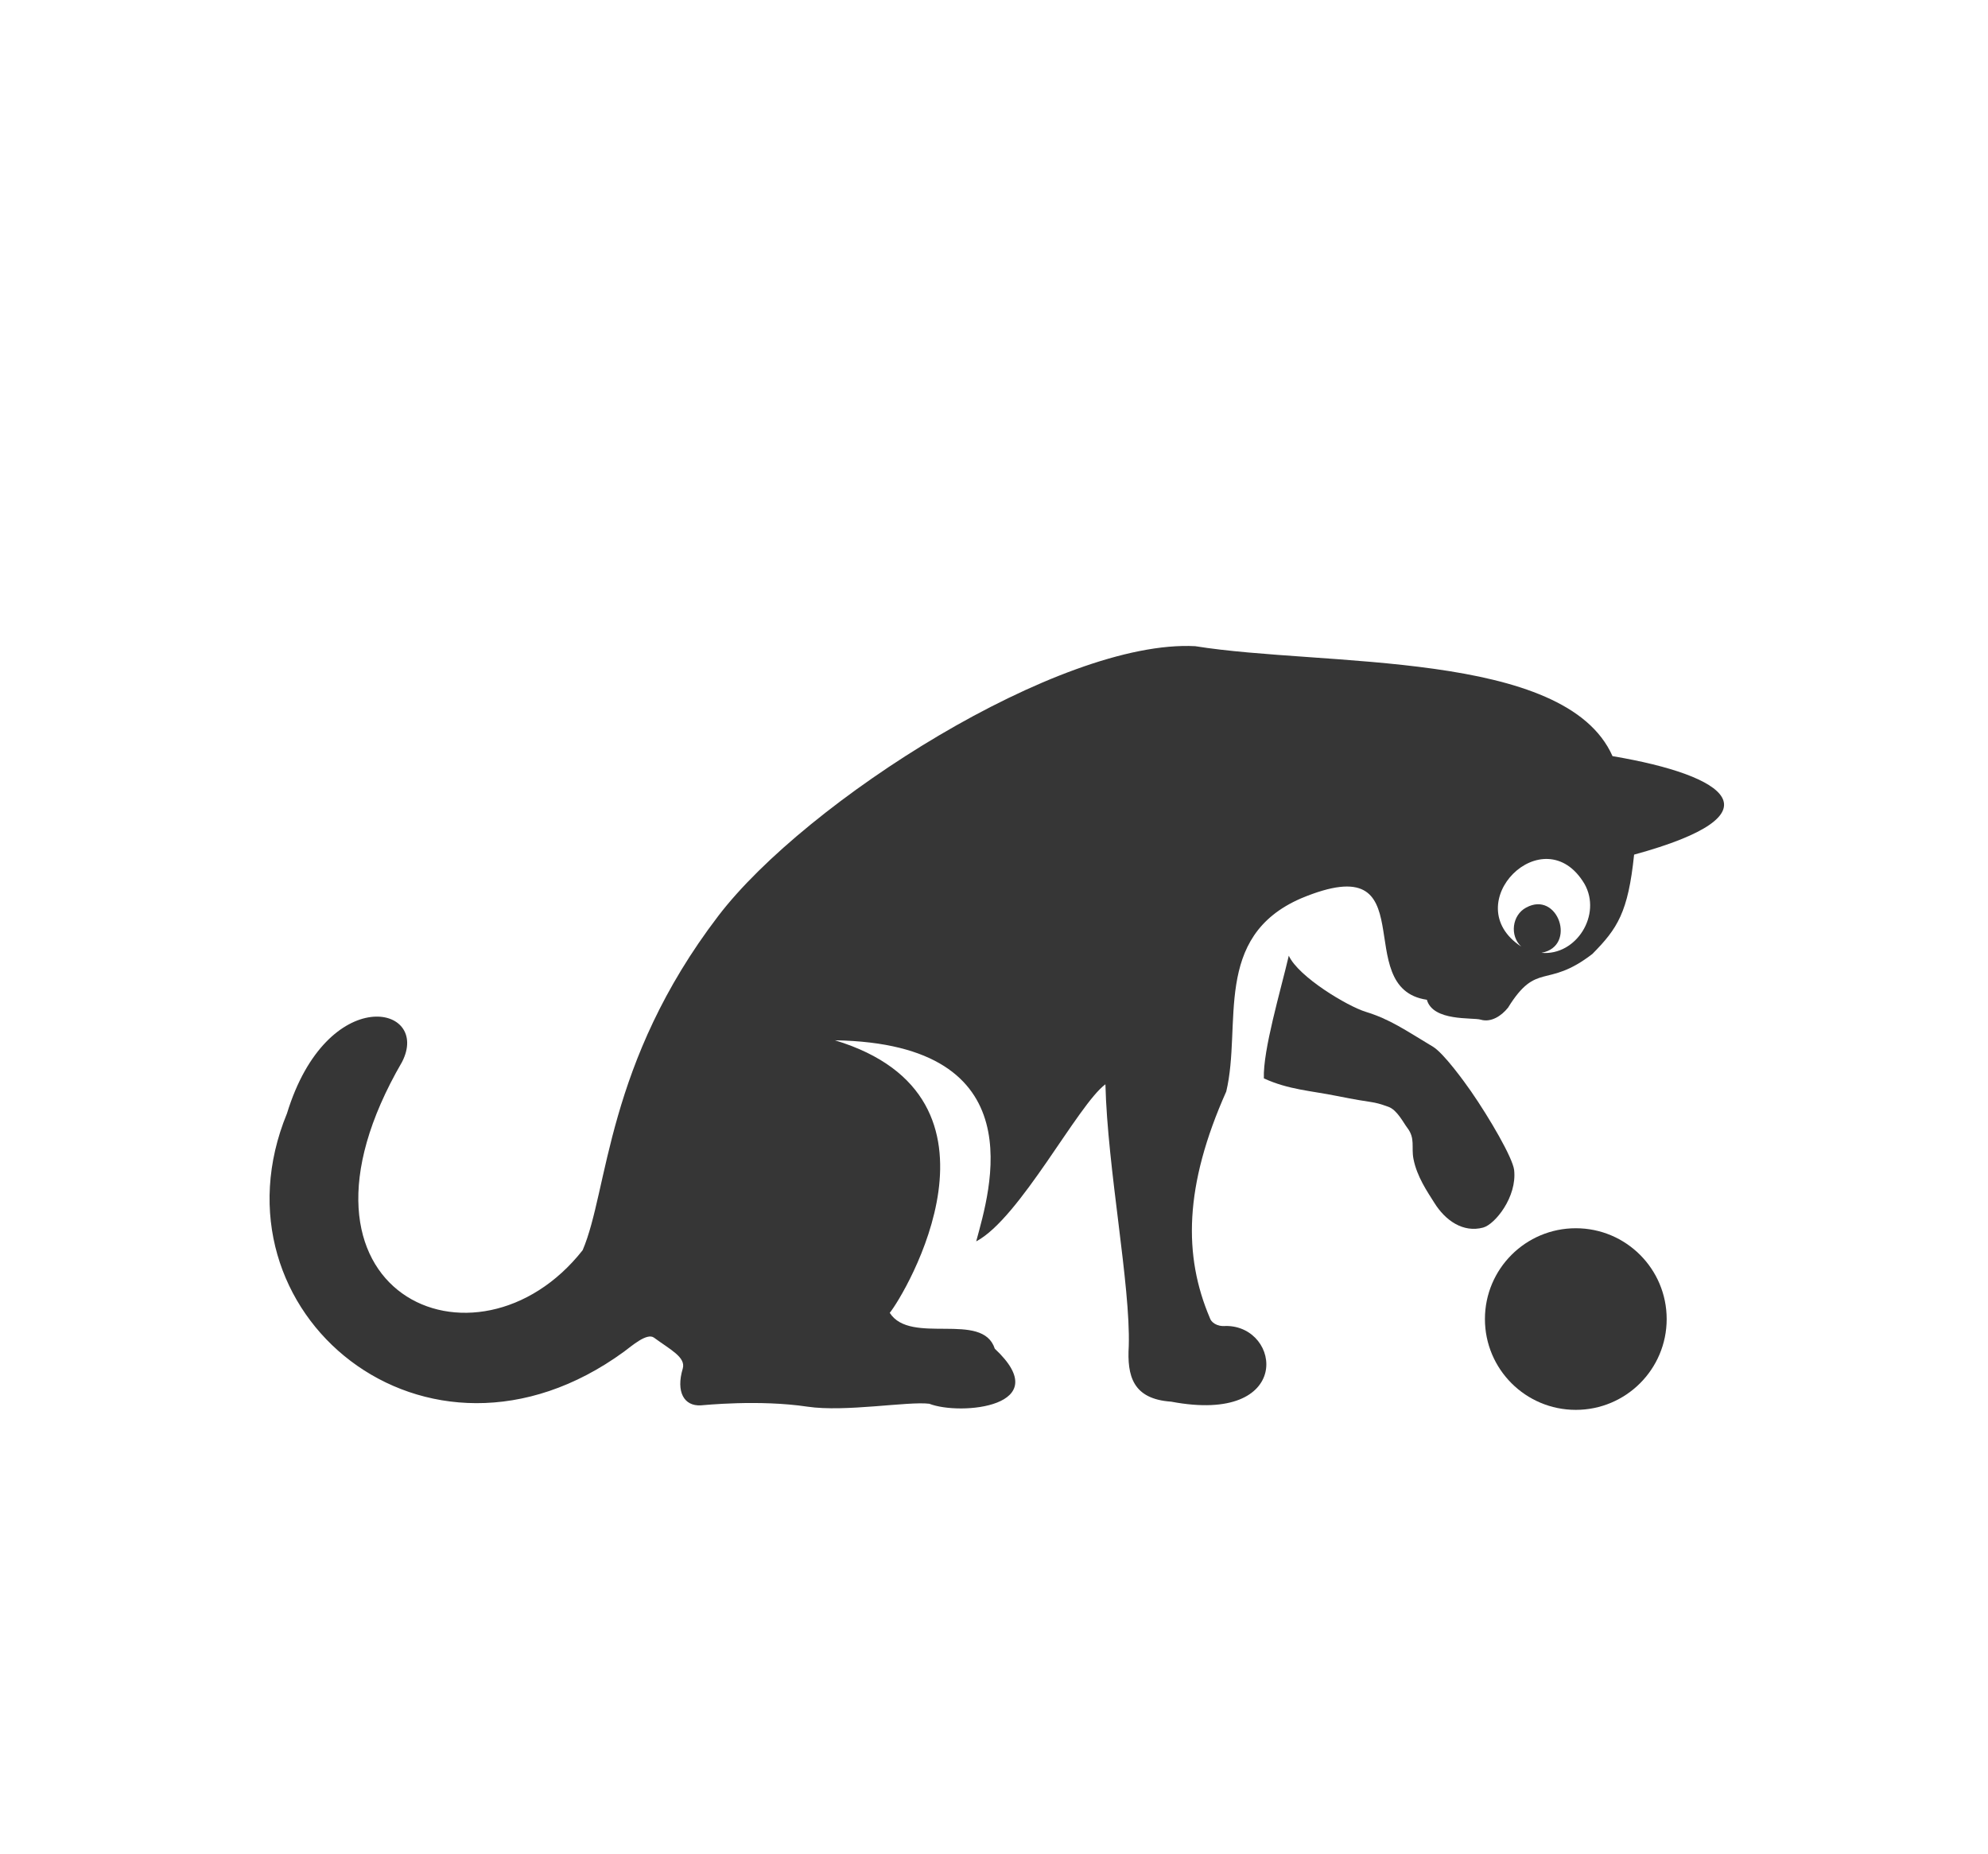 <svg xmlns="http://www.w3.org/2000/svg" fill="none" viewBox="0 0 354 330" height="330" width="354">
<path fill="#363636" d="M264.115 218.541C266.2 217.971 270.164 213.096 269.618 208.294C269.364 206.129 265.254 199.075 261.957 194.311C260.745 192.566 257.071 187.493 255.156 186.342C250.186 183.36 247.519 181.466 243.179 180.13C239.93 179.128 231.226 173.93 229.493 170.144C228.05 176.343 224.862 186.998 225.056 191.985C229.432 194.002 233.481 194.187 238.051 195.115C244.876 196.501 244.112 195.92 247.228 197.046C248.792 197.603 249.895 199.88 250.61 200.808C252.041 202.689 251.289 204.211 251.689 206.302C252.307 209.495 254.174 212.168 255.423 214.16C257.362 217.266 260.514 219.518 264.127 218.541H264.115Z"></path>
<path fill="#363636" d="M268.507 179.437C273.708 171.023 275.344 176.158 283.551 169.835C288.012 165.318 289.915 162.459 290.982 152.151C317.373 144.925 307.626 138.069 287.139 134.617C278.702 115.597 235.607 118.715 212.829 115.04C188.814 113.778 143.5 142.66 127.923 163.041C107.872 189.275 108.357 211.859 103.75 222.575C84.9 246.508 47.623 230.309 71.59 189.065C76.814 178.893 58.279 174.846 51.102 198.222C36.568 233.564 75.893 266.282 111.097 240.655C112.406 239.702 115.182 237.214 116.455 238.143C119.376 240.296 122.177 241.632 121.57 243.674C120.346 247.795 121.801 250.369 124.795 250.195C125.304 250.171 135.099 249.131 143.791 250.431C150.543 251.433 161.708 249.441 165.478 249.911C170.97 252.064 188.244 250.48 177.14 240.11C174.958 233.354 162.144 239.541 158.435 233.725C160.993 230.631 182.243 195.364 148.676 185.204C184.595 185.798 176.231 212.045 173.83 221.004C181.601 216.908 191.941 196.65 196.839 193.037C197.215 208.134 201.324 228.787 200.997 239.652C200.682 244.949 201.7 249.069 208.549 249.54C230.394 253.673 228.188 236.026 218.296 236.064C216.599 236.224 215.641 235.321 215.447 234.665C210.719 223.565 210.84 211.178 218.356 194.324C221.181 182.469 215.835 166.803 231.679 159.935C254.384 150.456 240.068 175.935 254.081 177.99C255.184 181.888 262.228 181.108 263.658 181.529C265.525 182.086 267.38 180.836 268.507 179.425V179.437ZM274.52 169.624C280.836 168.449 277.429 158.475 271.756 161.581C269.247 162.917 268.798 166.58 270.883 168.523C259.27 160.9 274.92 145.284 282.133 157.336C285.285 162.843 280.69 170.169 274.52 169.637V169.624Z"></path>
<path fill="#363636" d="M264.419 234.833C264.419 243.762 271.664 251 280.6 251C289.537 251 296.782 243.762 296.782 234.833C296.782 225.904 289.537 218.665 280.6 218.665C271.664 218.665 264.419 225.904 264.419 234.833Z"></path>
</svg>
